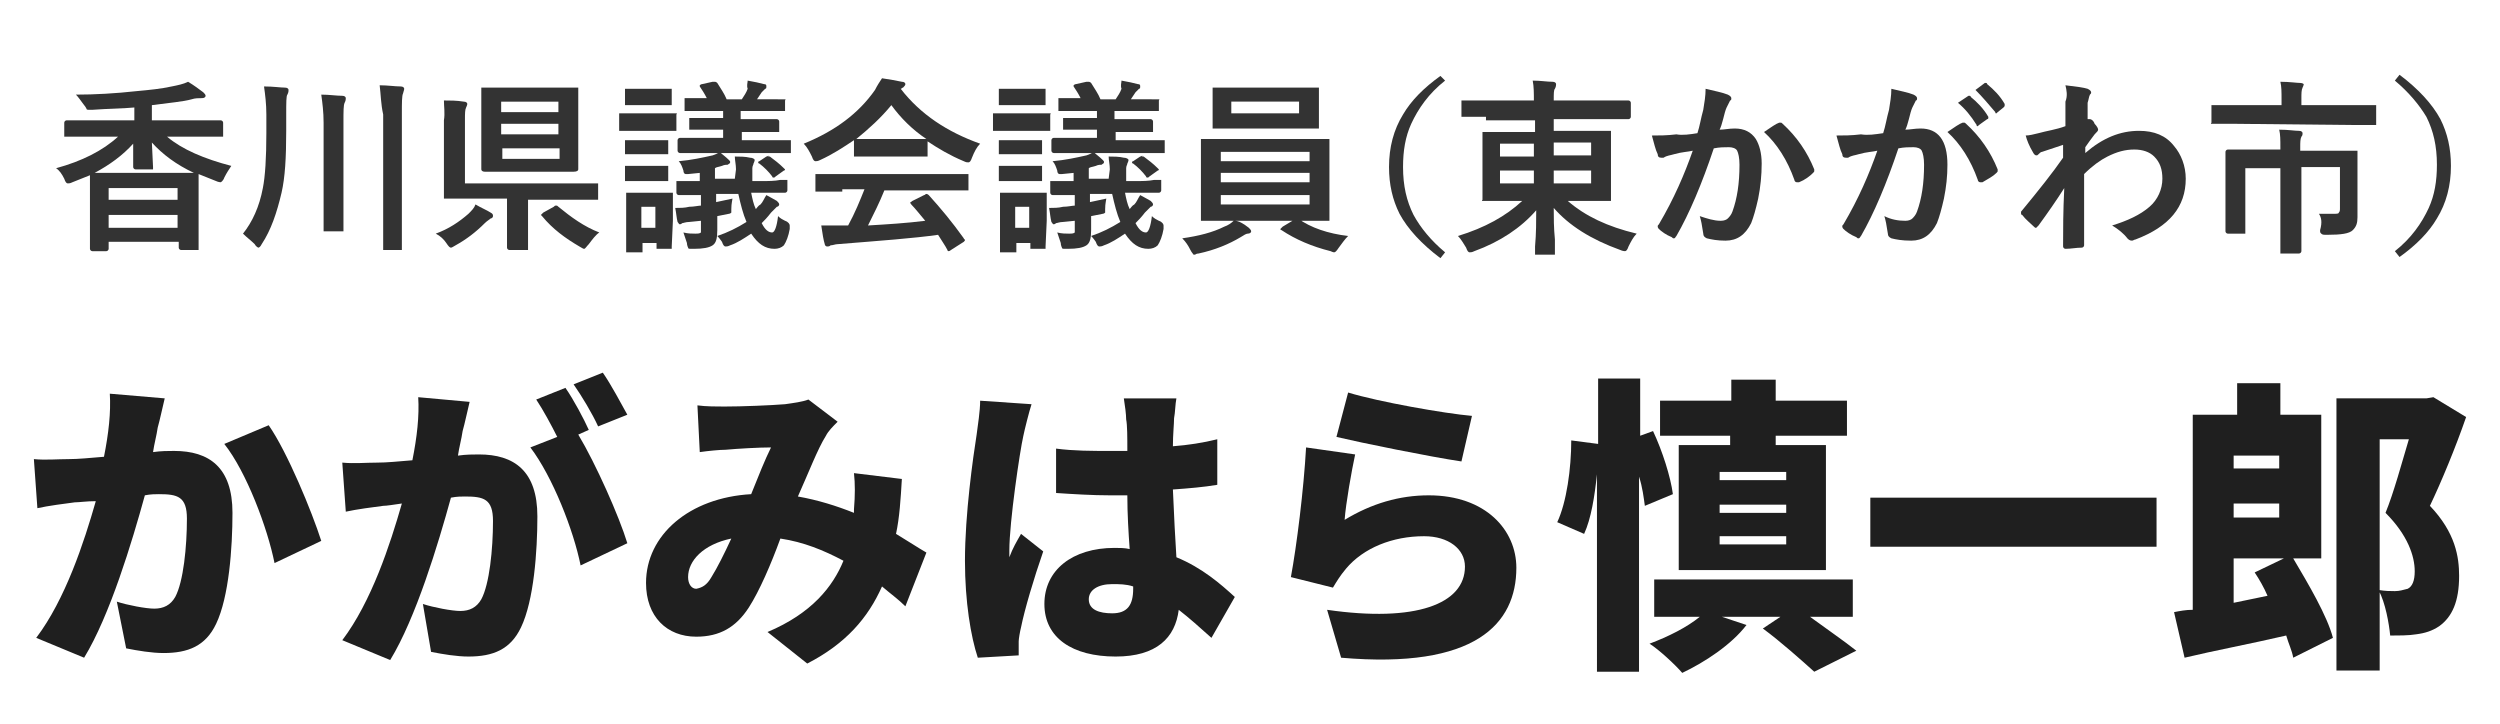 <?xml version="1.0" encoding="utf-8"?>
<!-- Generator: Adobe Illustrator 24.3.0, SVG Export Plug-In . SVG Version: 6.00 Build 0)  -->
<svg version="1.1" id="レイヤー_1" xmlns="http://www.w3.org/2000/svg" xmlns:xlink="http://www.w3.org/1999/xlink" x="0px"
	 y="0px" viewBox="0 0 214 62" style="enable-background:new 0 0 214 62;" xml:space="preserve">
<style type="text/css">
	.st0{enable-background:new    ;}
	.st1{fill:#333333;}
	.st2{fill:#1F1F1F;}
</style>
<g class="st0">
	<path class="st1" d="M7.6,11.7h-2c-0.1,0-0.1,0-0.1,0v-0.1v-1.1c0-0.1,0.1-0.2,0.2-0.2h2h3.8V9.2c-1,0.1-2.3,0.1-3.6,0.2
		c-0.1,0-0.2,0-0.2,0c-0.2,0-0.3,0-0.3-0.1c0,0-0.1-0.2-0.2-0.3C6.9,8.6,6.7,8.3,6.5,8.1c1.6,0,3.4-0.1,5.2-0.3
		c1.1-0.1,2.1-0.2,3-0.4c0.5-0.1,1-0.2,1.4-0.4c0.5,0.3,0.9,0.6,1.3,0.9c0.1,0.1,0.2,0.2,0.2,0.3c0,0.1-0.1,0.2-0.3,0.2
		c-0.3,0-0.6,0-0.9,0.1C15.7,8.7,14.5,8.8,13,9v1.3h3.9h2c0.1,0,0.2,0.1,0.2,0.2v1.1c0,0.1,0,0.1,0,0.1H19h-2h-2.7
		c1.3,1.1,3.2,1.9,5.5,2.5c-0.2,0.3-0.4,0.6-0.6,1c-0.1,0.3-0.3,0.4-0.3,0.4s-0.2,0-0.4-0.1c-0.5-0.2-1-0.4-1.5-0.6l0,0v1.8v1.7v2.9
		c0,0.1,0,0.1,0,0.1s-0.1,0-0.2,0h-1.3c-0.1,0-0.2-0.1-0.2-0.2v-0.5h-6v0.6c0,0.1-0.1,0.2-0.2,0.2H7.9c-0.1,0-0.2-0.1-0.2-0.2v-3V17
		v-2c-0.5,0.2-1,0.4-1.5,0.6c-0.2,0.1-0.3,0.1-0.4,0.1s-0.2-0.1-0.3-0.4c-0.2-0.4-0.4-0.7-0.7-0.9c2.2-0.6,4-1.5,5.3-2.7
		C10.1,11.7,7.6,11.7,7.6,11.7z M8.1,14.8H10h4.6c1,0,1.7,0,2,0c-1.5-0.7-2.7-1.6-3.6-2.6l0.1,2.1c0,0.1,0,0.1,0,0.2H13h-1.4
		c-0.1,0-0.2-0.1-0.2-0.2c0-0.1,0-0.4,0-0.9s0-0.9,0-1.1C10.5,13.3,9.4,14.1,8.1,14.8z M9.3,16.1v1h5.9v-1H9.3z M9.3,19.5h5.9v-1.1
		H9.3V19.5z"/>
	<path class="st1" d="M20.8,20c0.8-1,1.4-2.3,1.7-3.9c0.2-1,0.3-2.6,0.3-4.7V9.8c0-0.9-0.1-1.7-0.2-2.4c0.8,0,1.4,0.1,1.8,0.1
		c0.2,0,0.3,0.1,0.3,0.2s0,0.2-0.1,0.4c-0.1,0.1-0.1,0.7-0.1,1.7v1.4c0,2.3-0.1,4-0.4,5.3c-0.4,1.7-0.9,3.2-1.7,4.4
		c-0.1,0.2-0.2,0.3-0.3,0.3c0,0-0.2-0.1-0.3-0.3C21.5,20.6,21.1,20.3,20.8,20z M27.5,8.1c0.7,0,1.3,0.1,1.8,0.1
		c0.2,0,0.3,0.1,0.3,0.2c0,0.1,0,0.2-0.1,0.4s-0.1,0.7-0.1,1.7v6.4v2.7c0,0.1,0,0.1,0,0.2c0,0-0.1,0-0.2,0h-1.4c-0.1,0-0.1,0-0.1,0
		s0-0.1,0-0.2v-2.7v-6.4C27.7,9.6,27.6,8.8,27.5,8.1z M32.5,7.3c0.7,0,1.3,0.1,1.8,0.1c0.2,0,0.3,0.1,0.3,0.2c0,0,0,0.1-0.1,0.4
		c-0.1,0.2-0.1,0.8-0.1,1.7v8.5v3c0,0.1,0,0.1,0,0.2h-0.1h-1.4c-0.1,0-0.1,0-0.1,0v-0.1v-2.9V9.8C32.6,8.9,32.6,8.1,32.5,7.3z"/>
	<path class="st1" d="M40.7,17.5c0.5,0.3,1,0.5,1.3,0.7c0.2,0.1,0.2,0.2,0.2,0.3c0,0.1-0.1,0.2-0.2,0.2c-0.1,0.1-0.3,0.2-0.5,0.4
		c-0.8,0.8-1.6,1.4-2.5,1.9c-0.2,0.1-0.3,0.2-0.4,0.2c-0.1,0-0.2-0.1-0.4-0.4s-0.5-0.6-0.9-0.8c1.1-0.4,2-1,2.8-1.7
		C40.4,18,40.6,17.8,40.7,17.5z M38,8.6c0.5,0,1.1,0,1.7,0.1c0.2,0,0.3,0.1,0.3,0.2c0,0,0,0.1-0.1,0.3s-0.1,0.5-0.1,1.1v5.4H49h2.1
		c0.1,0,0.1,0,0.1,0v0.1V17c0,0.1,0,0.1,0,0.1h-0.1H49h-3.8v2.5v1.7c0,0.1,0,0.1,0,0.1h-0.1h-1.5c-0.1,0-0.2-0.1-0.2-0.2v-1.7V17
		h-3.2h-2.1C38,17,38,17,38,17v-0.1v-2v-4.6C38.1,9.7,38,9.1,38,8.6z M49.3,7.5c0.1,0,0.2,0,0.2,0v0.1v1.7v3.5v1.7
		c0,0.1-0.1,0.2-0.4,0.2h-1.9h-3.6h-2.1c-0.2,0-0.3-0.1-0.3-0.2v-1.7V9.4V7.7c0-0.1,0-0.1,0-0.2h0.1h2.1h3.7H49.3z M42.9,8.7v0.9
		h4.9V8.7H42.9z M42.9,11.5h4.9v-0.9h-4.9V11.5z M47.9,13.6v-0.9H43v0.9H47.9z M51.3,19.9c-0.3,0.2-0.6,0.6-0.9,1
		c-0.2,0.2-0.3,0.4-0.4,0.4c-0.1,0-0.2-0.1-0.4-0.2c-1.2-0.7-2.3-1.5-3.2-2.6l-0.1-0.1c0,0,0.1-0.1,0.2-0.2l0.9-0.5
		c0.1-0.1,0.1-0.1,0.2-0.1c0.1,0,0.1,0,0.2,0.1C48.9,18.6,50,19.4,51.3,19.9z"/>
	<path class="st1" d="M54.8,9.7H56h1.7c0.1,0,0.1,0,0.2,0s0,0.1,0,0.1V11c0,0.1,0,0.2,0,0.2h-0.1h-1.7h-1.2h-1.7c-0.1,0-0.1,0-0.2,0
		c0,0,0-0.1,0-0.2V9.9c0-0.1,0-0.1,0-0.2h0.1H54.8z M57.5,21.1c0,0.1,0,0.1,0,0.2h-0.1h-1.1c-0.1,0-0.1,0-0.1,0v-0.1v-0.4H55v0.6
		c0,0.1,0,0.1,0,0.2h-0.1h-1.1c-0.1,0-0.1,0-0.2,0v-0.1v-2.4v-1v-1.5c0-0.1,0-0.1,0-0.1h0.1h1.5H56h1.5c0.1,0,0.1,0,0.1,0v0.1v1.2
		v1.1L57.5,21.1z M55.1,7.6h0.8h1.4c0.1,0,0.2,0,0.2,0v0.1v1.1c0,0.1,0,0.1,0,0.2c0,0-0.1,0-0.2,0h-1.4h-0.8h-1.5
		c-0.1,0-0.1,0-0.1,0V8.9V7.7c0-0.1,0-0.1,0-0.1h0.1H55.1z M55.1,12h0.6H57c0.1,0,0.1,0,0.2,0v0.1v1c0,0.1,0,0.1,0,0.1s-0.1,0-0.2,0
		h-1.3h-0.6h-1.4c-0.1,0-0.1,0-0.2,0v-0.1v-1c0-0.1,0-0.1,0-0.1h0.1H55.1z M55.1,14.2h0.6H57c0.1,0,0.1,0,0.2,0v0.1v1
		c0,0.1,0,0.1,0,0.2c0,0-0.1,0-0.2,0h-1.3h-0.6h-1.4c-0.1,0-0.1,0-0.2,0v-0.1v-1c0-0.1,0-0.1,0-0.2h0.1H55.1z M56.1,17.7h-1.2v1.8
		h1.2V17.7z M61.4,20.2c0.9-0.3,1.7-0.7,2.5-1.2c-0.3-0.7-0.5-1.5-0.7-2.4h-1.9v0.7l1.4-0.3c0,0.1-0.1,0.4-0.1,0.9
		c0,0.2,0,0.3,0,0.3s-0.1,0.1-0.2,0.1l-1,0.2c0,0.1,0,0.3,0,0.4c0,0.4,0,0.7,0,0.8c0,0.7-0.1,1.1-0.4,1.3c-0.3,0.2-0.8,0.3-1.6,0.3
		c-0.1,0-0.2,0-0.2,0c-0.2,0-0.3,0-0.3-0.1c0,0-0.1-0.2-0.1-0.4c-0.1-0.3-0.2-0.6-0.3-0.9c0.4,0.1,0.7,0.1,1,0.1
		c0.2,0,0.4,0,0.5-0.1c0,0.1,0,0,0-0.2v-0.8L59,19c-0.3,0-0.5,0.1-0.6,0.1c-0.1,0.1-0.2,0.1-0.2,0.1c-0.1,0-0.1-0.1-0.2-0.2
		c-0.1-0.4-0.1-0.7-0.2-1.2c0.4,0,0.8,0,1.2-0.1c0.4,0,0.8-0.1,1-0.1v-0.9c-0.5,0-1,0-1.4,0c-0.3,0-0.5,0-0.5,0
		c-0.1,0-0.2-0.1-0.2-0.2v-0.9c0-0.1,0-0.1,0-0.1H58h0.9c0.3,0,0.6,0,1,0v-0.7l-1,0.1c-0.1,0-0.2,0-0.2,0c-0.1,0-0.2-0.1-0.2-0.3
		c-0.1-0.3-0.2-0.6-0.4-0.8c1.1-0.1,2-0.3,2.9-0.5c0.3-0.1,0.5-0.2,0.6-0.3c0.2,0.2,0.5,0.4,0.8,0.7c0.1,0.1,0.1,0.1,0.1,0.2
		c0,0.1-0.1,0.1-0.2,0.2c-0.1,0-0.3,0-0.5,0.1c-0.3,0.1-0.5,0.1-0.6,0.2v0.9h1.7l0.1-0.8c0-0.4-0.1-0.8-0.1-1.1c0.4,0,0.9,0,1.3,0.1
		c0.2,0,0.4,0.1,0.4,0.2c0,0,0,0.1-0.1,0.3c0,0.1-0.1,0.2-0.1,0.4v0.3c0,0.2,0,0.5,0,0.8h0.8c0.6,0,1.1,0,1.6-0.1c0.3,0,0.5,0,0.5,0
		c0.1,0,0.1,0,0.1,0v0.1v0.8c0,0.1-0.1,0.2-0.2,0.2c-0.5,0-1.2,0-2.2,0h-0.7c0.1,0.5,0.2,1,0.4,1.4c0.1-0.1,0.2-0.3,0.4-0.4
		c0.2-0.2,0.3-0.5,0.5-0.8c0.4,0.2,0.7,0.4,0.9,0.5c0.1,0.1,0.2,0.2,0.2,0.3s-0.1,0.2-0.2,0.2c0,0-0.2,0.2-0.5,0.5
		c-0.3,0.4-0.6,0.7-0.8,0.9c0.3,0.6,0.6,0.8,0.9,0.8c0.2,0,0.4-0.5,0.5-1.4c0.2,0.2,0.4,0.3,0.6,0.4c0.3,0.1,0.4,0.3,0.4,0.4
		s0,0.2,0,0.3c-0.1,0.6-0.3,1.1-0.5,1.4c-0.2,0.2-0.5,0.3-0.8,0.3c-0.8,0-1.4-0.4-2-1.3c-0.6,0.4-1.2,0.8-1.8,1
		c-0.2,0.1-0.3,0.1-0.4,0.1c-0.1,0-0.2-0.1-0.3-0.4C61.8,20.7,61.6,20.4,61.4,20.2z M60.4,13.1h-2.2c-0.1,0-0.2-0.1-0.2-0.2V12
		c0-0.1,0.1-0.2,0.2-0.2h2.2h1.5v-0.7h-0.7h-2c-0.1,0-0.2,0-0.2,0V11v-0.8c0-0.1,0-0.1,0-0.1s0.1,0,0.2,0h2h0.7V9.5h-1.1h-2.1
		c-0.1,0-0.1,0-0.1,0V9.4V8.5c0-0.1,0-0.1,0-0.1h0.1h1.8c-0.2-0.4-0.4-0.7-0.6-1V7.3c0,0,0.1-0.1,0.2-0.1L61,7c0.1,0,0.1,0,0.2,0
		c0,0,0.1,0,0.2,0.1C61.7,7.6,62,8,62.2,8.5h1.3c0.2-0.3,0.4-0.6,0.5-0.9c-0.1-0.3,0-0.5,0-0.7c0.6,0.1,1,0.2,1.4,0.3
		c0.2,0,0.2,0.1,0.2,0.2s0,0.2-0.1,0.2c-0.1,0.1-0.2,0.2-0.3,0.3l-0.4,0.6h0.1H67c0.1,0,0.1,0,0.2,0s0,0.1,0,0.1v0.8
		c0,0.1,0,0.1,0,0.1h-0.1H65h-1.6v0.7h1.1h2c0.1,0,0.2,0.1,0.2,0.2v0.8c0,0.1,0,0.1,0,0.1h-0.1h-2h-1.1V12h1.9h2.2
		c0.1,0,0.1,0,0.1,0v0.1V13c0,0.1,0,0.1,0,0.1h-0.1h-2.2H60.4z M65.9,13.4c0.4,0.3,0.8,0.6,1.2,1c0.1,0.1,0.1,0.1,0.1,0.1
		s0,0.1-0.1,0.1l-0.7,0.5c-0.1,0.1-0.1,0.1-0.2,0.1c0,0-0.1,0-0.1-0.1c-0.3-0.4-0.7-0.8-1.1-1.1c-0.1,0-0.1-0.1-0.1-0.1
		s0-0.1,0.1-0.1l0.6-0.4c0.1,0,0.2-0.1,0.2-0.1C65.7,13.4,65.8,13.4,65.9,13.4z"/>
	<path class="st1" d="M83.9,12.3c-0.3,0.3-0.5,0.7-0.7,1.2c-0.1,0.3-0.2,0.4-0.3,0.4c-0.1,0-0.2,0-0.4-0.1c-1.2-0.5-2.2-1.1-3.1-1.7
		v1.2c0,0.1,0,0.1,0,0.1h-0.1h-1.8H75h-1.8c-0.1,0-0.1,0-0.1,0v-0.1V12c-0.9,0.6-1.8,1.2-2.9,1.7c-0.2,0.1-0.3,0.1-0.4,0.1
		s-0.2-0.1-0.3-0.4c-0.2-0.4-0.4-0.8-0.7-1.1c2.7-1.1,4.7-2.6,6.1-4.6c0.2-0.4,0.4-0.7,0.6-1c0.7,0.1,1.2,0.2,1.7,0.3
		c0.2,0,0.3,0.1,0.3,0.2s-0.1,0.2-0.2,0.3c-0.1,0-0.1,0.1-0.2,0.1C78.8,9.8,81.1,11.3,83.9,12.3z M72.1,16.4H70c-0.1,0-0.1,0-0.2,0
		v-0.1V15c0-0.1,0-0.1,0-0.1s0.1,0,0.2,0h2.1h8.5h2.1c0.1,0,0.1,0,0.2,0V15v1.2c0,0.1,0,0.1,0,0.1s-0.1,0-0.2,0h-2.1h-4.9
		c-0.4,1-0.9,2-1.4,3c1.7-0.1,3.3-0.2,4.9-0.4c-0.5-0.6-0.9-1.1-1.2-1.4c0-0.1-0.1-0.1-0.1-0.1c0-0.1,0.1-0.1,0.2-0.2l1-0.5
		c0.1,0,0.1-0.1,0.2-0.1c0,0,0.1,0,0.2,0.1c1,1.1,2,2.3,3,3.7c0,0.1,0.1,0.1,0.1,0.1c0,0.1,0,0.1-0.1,0.2l-1.1,0.7
		c-0.1,0.1-0.2,0.1-0.2,0.1s-0.1,0-0.1-0.1c-0.2-0.4-0.5-0.8-0.8-1.3c-2.1,0.3-4.9,0.5-8.6,0.8c-0.2,0-0.4,0.1-0.6,0.1
		c-0.1,0.1-0.2,0.1-0.3,0.1c-0.1,0-0.2-0.1-0.2-0.2c-0.1-0.3-0.2-0.9-0.3-1.6c0.2,0,0.5,0,0.8,0s0.6,0,1,0h0.5
		c0.6-1.1,1-2.1,1.4-3.1h-1.9V16.4z M73.3,11.9c0.2,0,0.8,0,1.8,0h2.5c0.9,0,1.5,0,1.7,0c-1.2-0.8-2.2-1.8-3-2.9
		C75.4,10.1,74.4,11,73.3,11.9z"/>
	<path class="st1" d="M86.8,9.7H88h1.7c0.1,0,0.1,0,0.2,0s0,0.1,0,0.1V11c0,0.1,0,0.2,0,0.2h-0.1h-1.7h-1.2h-1.7c-0.1,0-0.1,0-0.2,0
		c0,0,0-0.1,0-0.2V9.9c0-0.1,0-0.1,0-0.2h0.1H86.8z M89.5,21.1c0,0.1,0,0.1,0,0.2h-0.1h-1.1c-0.1,0-0.1,0-0.1,0v-0.1v-0.4H87v0.6
		c0,0.1,0,0.1,0,0.2h-0.1h-1.1c-0.1,0-0.1,0-0.2,0v-0.1v-2.4v-1v-1.5c0-0.1,0-0.1,0-0.1h0.1h1.5H88h1.5c0.1,0,0.1,0,0.1,0v0.1v1.2
		v1.1L89.5,21.1z M87.1,7.6h0.8h1.4c0.1,0,0.2,0,0.2,0v0.1v1.1c0,0.1,0,0.1,0,0.2c0,0-0.1,0-0.2,0h-1.4h-0.8h-1.5
		c-0.1,0-0.1,0-0.1,0V8.9V7.7c0-0.1,0-0.1,0-0.1h0.1H87.1z M87.1,12h0.6H89c0.1,0,0.1,0,0.2,0v0.1v1c0,0.1,0,0.1,0,0.1s-0.1,0-0.2,0
		h-1.3h-0.6h-1.4c-0.1,0-0.1,0-0.2,0v-0.1v-1c0-0.1,0-0.1,0-0.1h0.1H87.1z M87.1,14.2h0.6H89c0.1,0,0.1,0,0.2,0v0.1v1
		c0,0.1,0,0.1,0,0.2c0,0-0.1,0-0.2,0h-1.3h-0.6h-1.4c-0.1,0-0.1,0-0.2,0v-0.1v-1c0-0.1,0-0.1,0-0.2h0.1H87.1z M88.1,17.7h-1.2v1.8
		h1.2V17.7z M93.4,20.2c0.9-0.3,1.7-0.7,2.5-1.2c-0.3-0.7-0.5-1.5-0.7-2.4h-1.9v0.7l1.4-0.3c0,0.1-0.1,0.4-0.1,0.9
		c0,0.2,0,0.3,0,0.3s-0.1,0.1-0.2,0.1l-1,0.2c0,0.1,0,0.3,0,0.4c0,0.4,0,0.7,0,0.8c0,0.7-0.1,1.1-0.4,1.3c-0.3,0.2-0.8,0.3-1.6,0.3
		c-0.1,0-0.2,0-0.2,0c-0.2,0-0.3,0-0.3-0.1c0,0-0.1-0.2-0.1-0.4c-0.1-0.3-0.2-0.6-0.3-0.9c0.4,0.1,0.7,0.1,1,0.1
		c0.2,0,0.4,0,0.5-0.1c0,0.1,0,0,0-0.2v-0.8L91,19c-0.3,0-0.5,0.1-0.6,0.1c-0.1,0.1-0.2,0.1-0.2,0.1c-0.1,0-0.1-0.1-0.2-0.2
		c-0.1-0.4-0.1-0.7-0.2-1.2c0.4,0,0.8,0,1.2-0.1c0.4,0,0.8-0.1,1-0.1v-0.9c-0.5,0-1,0-1.4,0c-0.3,0-0.5,0-0.5,0
		c-0.1,0-0.2-0.1-0.2-0.2v-0.9c0-0.1,0-0.1,0-0.1H90h0.9c0.3,0,0.6,0,1,0v-0.7l-1,0.1c-0.1,0-0.2,0-0.2,0c-0.1,0-0.2-0.1-0.2-0.3
		c-0.1-0.3-0.2-0.6-0.4-0.8c1.1-0.1,2-0.3,2.9-0.5c0.3-0.1,0.5-0.2,0.6-0.3c0.2,0.2,0.5,0.4,0.8,0.7c0.1,0.1,0.1,0.1,0.1,0.2
		c0,0.1-0.1,0.1-0.2,0.2c-0.1,0-0.3,0-0.5,0.1c-0.3,0.1-0.5,0.1-0.6,0.2v0.9h1.7l0.1-0.8c0-0.4-0.1-0.8-0.1-1.1c0.4,0,0.9,0,1.3,0.1
		c0.2,0,0.4,0.1,0.4,0.2c0,0,0,0.1-0.1,0.3c0,0.1-0.1,0.2-0.1,0.4v0.3c0,0.2,0,0.5,0,0.8h0.8c0.6,0,1.1,0,1.6-0.1c0.3,0,0.5,0,0.5,0
		c0.1,0,0.1,0,0.1,0v0.1v0.8c0,0.1-0.1,0.2-0.2,0.2c-0.5,0-1.2,0-2.2,0h-0.7c0.1,0.5,0.2,1,0.4,1.4c0.1-0.1,0.2-0.3,0.4-0.4
		c0.2-0.2,0.3-0.5,0.5-0.8c0.4,0.2,0.7,0.4,0.9,0.5c0.1,0.1,0.2,0.2,0.2,0.3s-0.1,0.2-0.2,0.2c0,0-0.2,0.2-0.5,0.5
		c-0.3,0.4-0.6,0.7-0.8,0.9c0.3,0.6,0.6,0.8,0.9,0.8c0.2,0,0.4-0.5,0.5-1.4c0.2,0.2,0.4,0.3,0.6,0.4c0.3,0.1,0.4,0.3,0.4,0.4
		s0,0.2,0,0.3c-0.1,0.6-0.3,1.1-0.5,1.4c-0.2,0.2-0.5,0.3-0.8,0.3c-0.8,0-1.4-0.4-2-1.3c-0.6,0.4-1.2,0.8-1.8,1
		c-0.2,0.1-0.3,0.1-0.4,0.1s-0.2-0.1-0.3-0.4C93.8,20.7,93.6,20.4,93.4,20.2z M92.4,13.1h-2.2c-0.1,0-0.2-0.1-0.2-0.2V12
		c0-0.1,0.1-0.2,0.2-0.2h2.2h1.5v-0.7h-0.7h-2c-0.1,0-0.2,0-0.2,0V11v-0.8c0-0.1,0-0.1,0-0.1s0.1,0,0.2,0h2h0.7V9.5h-1.1h-2.1
		c-0.1,0-0.1,0-0.1,0V9.4V8.5c0-0.1,0-0.1,0-0.1h0.1h1.8c-0.2-0.4-0.4-0.7-0.6-1V7.3c0,0,0.1-0.1,0.2-0.1L93,7c0.1,0,0.1,0,0.2,0
		c0,0,0.1,0,0.2,0.1C93.7,7.6,94,8,94.2,8.5h1.3c0.2-0.3,0.4-0.6,0.5-0.9c-0.1-0.3,0-0.5,0-0.7c0.6,0.1,1,0.2,1.4,0.3
		c0.2,0,0.2,0.1,0.2,0.2s0,0.2-0.1,0.2c-0.1,0.1-0.2,0.2-0.3,0.3l-0.4,0.6h0.1H99c0.1,0,0.1,0,0.2,0s0,0.1,0,0.1v0.8
		c0,0.1,0,0.1,0,0.1h-0.1H97h-1.6v0.7h1.1h2c0.1,0,0.2,0.1,0.2,0.2v0.8c0,0.1,0,0.1,0,0.1h-0.1h-2h-1.1V12h1.9h2.2
		c0.1,0,0.1,0,0.1,0v0.1V13c0,0.1,0,0.1,0,0.1h-0.1h-2.2H92.4z M97.9,13.4c0.4,0.3,0.8,0.6,1.2,1c0.1,0.1,0.1,0.1,0.1,0.1
		s0,0.1-0.1,0.1l-0.7,0.5c-0.1,0.1-0.1,0.1-0.2,0.1c0,0-0.1,0-0.1-0.1c-0.3-0.4-0.7-0.8-1.1-1.1c-0.1,0-0.1-0.1-0.1-0.1
		s0-0.1,0.1-0.1l0.6-0.4c0.1,0,0.2-0.1,0.2-0.1C97.7,13.4,97.8,13.4,97.9,13.4z"/>
	<path class="st1" d="M106.9,19.5c0.1,0.1,0.2,0.2,0.2,0.3c0,0.1-0.1,0.2-0.3,0.2c-0.1,0-0.3,0.1-0.6,0.3c-1,0.6-2.2,1.1-3.6,1.4
		c-0.2,0-0.3,0.1-0.3,0.1c-0.1,0-0.2,0-0.2-0.1c0,0-0.1-0.1-0.2-0.3c-0.2-0.4-0.4-0.7-0.7-1c1.4-0.2,2.6-0.5,3.6-1
		c0.3-0.1,0.6-0.3,0.8-0.5h-0.4H103c-0.1,0-0.1,0-0.2,0v-0.1v-1.7v-3.3v-1.7c0-0.1,0-0.1,0-0.2c0,0,0.1,0,0.2,0h2.2h6.2h2.2
		c0.1,0,0.1,0,0.2,0V12v1.7V17v1.7c0,0.1,0,0.1,0,0.2c0,0-0.1,0-0.2,0h-2.2h-5.7C106,18.9,106.4,19.1,106.9,19.5z M110.6,7.5h2.1
		c0.1,0,0.1,0,0.2,0v0.1v1.1v1v1.1c0,0.1,0,0.1,0,0.2h-0.1h-2.1H106h-2.1c-0.1,0-0.1,0-0.1,0v-0.1V9.8v-1V7.7c0-0.1,0-0.1,0-0.2h0.1
		h2.1C106,7.5,110.6,7.5,110.6,7.5z M104.5,13v0.8h7.6V13H104.5z M104.5,15.6h7.6v-0.8h-7.6V15.6z M112.1,17.5v-0.8h-7.6v0.8H112.1z
		 M111.2,9.7v-1h-5.8v1H111.2z M115.4,20.2c-0.3,0.3-0.5,0.6-0.8,1c-0.2,0.3-0.3,0.4-0.4,0.4c0,0-0.1,0-0.3-0.1
		c-1.6-0.4-3-1-4.2-1.8c-0.1,0-0.1-0.1-0.1-0.1s0.1-0.1,0.2-0.2l1-0.6c0.1-0.1,0.1-0.1,0.2-0.1h0.1C112.2,19.5,113.7,20,115.4,20.2z
		"/>
	<path class="st1" d="M123.7,6.9c-1.4,1.1-2.3,2.4-2.9,3.7c-0.5,1.1-0.7,2.3-0.7,3.7c0,1.6,0.3,2.9,0.9,4.1c0.6,1.1,1.5,2.2,2.7,3.2
		l-0.4,0.5c-1.6-1.2-2.8-2.5-3.5-3.8c-0.6-1.2-0.9-2.5-0.9-4c0-1.7,0.4-3.2,1.2-4.5c0.7-1.2,1.8-2.3,3.2-3.3L123.7,6.9z"/>
	<path class="st1" d="M127.2,10h-2c-0.1,0-0.1,0-0.1,0V9.9V8.7c0-0.1,0-0.1,0-0.1h0.1h2h4.1c0-0.6,0-1.2-0.1-1.7
		c0.7,0,1.2,0.1,1.7,0.1c0.2,0,0.3,0.1,0.3,0.2s0,0.2-0.1,0.4C133,7.7,133,8,133,8.6h4.4h2c0.1,0,0.2,0.1,0.2,0.2V10
		c0,0.1-0.1,0.2-0.2,0.2h-2H133v1h2.5h2.2c0.1,0,0.2,0,0.2,0s0,0.1,0,0.2v1.5v2.6V17c0,0.1,0,0.1,0,0.2c0,0-0.1,0-0.2,0h-2.2h-1.3
		c1.5,1.3,3.4,2.2,5.9,2.8c-0.3,0.3-0.5,0.7-0.7,1.1c-0.1,0.3-0.2,0.4-0.3,0.4c0,0-0.2,0-0.4-0.1c-2.5-0.9-4.4-2.1-5.7-3.6
		c0,0.8,0,1.7,0.1,2.7c0,0.1,0,0.3,0,0.5c0,0.4,0,0.6,0,0.6c0,0.1,0,0.1,0,0.2H133h-1.4c-0.1,0-0.1,0-0.2,0v-0.1c0,0,0-0.3,0-0.6
		c0.1-1.1,0.1-2.2,0.1-3.1c-1.3,1.5-3.1,2.7-5.3,3.5c-0.2,0.1-0.3,0.1-0.4,0.1s-0.2-0.1-0.3-0.4c-0.2-0.3-0.4-0.7-0.7-1
		c2.3-0.7,4.1-1.7,5.5-3h-1h-2.2c-0.1,0-0.1,0-0.2,0s0-0.1,0-0.1v-1.5V13v-1.5c0-0.1,0-0.2,0-0.2h0.1h2.2h2.2v-1h-4.2V10z
		 M128.4,13.4h2.9v-1.1h-2.9V13.4z M128.4,15.7h2.9v-1.1h-2.9V15.7z M136.2,12.2H133v1.1h3.2V12.2z M136.2,15.7v-1.1H133v1.1H136.2z
		"/>
	<path class="st1" d="M145.3,11.4c0.2-0.6,0.3-1.3,0.5-2c0.1-0.6,0.2-1.2,0.2-1.8c0.8,0.2,1.4,0.3,1.9,0.5c0.2,0.1,0.3,0.2,0.3,0.3
		s0,0.2-0.1,0.2c-0.1,0.2-0.2,0.4-0.3,0.6c-0.1,0.2-0.2,0.6-0.3,1s-0.2,0.7-0.3,0.9c0.4,0,0.8-0.1,1.3-0.1c0.8,0,1.4,0.3,1.8,0.9
		c0.3,0.5,0.5,1.2,0.5,2.1c0,1-0.1,2-0.3,3c-0.2,0.9-0.4,1.6-0.6,2.1c-0.5,1-1.2,1.5-2.2,1.5c-0.7,0-1.2-0.1-1.6-0.2
		c-0.2-0.1-0.3-0.2-0.3-0.4c-0.1-0.7-0.2-1.2-0.3-1.5c0.6,0.2,1.2,0.4,1.8,0.4c0.3,0,0.5-0.1,0.6-0.2s0.3-0.3,0.4-0.6
		c0.4-1.1,0.6-2.4,0.6-4c0-0.6-0.1-1-0.2-1.2c-0.1-0.2-0.4-0.3-0.7-0.3c-0.4,0-0.8,0-1.3,0.1c-1,3-2.1,5.6-3.2,7.5
		c-0.1,0.1-0.1,0.2-0.2,0.2c-0.1,0-0.1,0-0.2-0.1c-0.5-0.2-0.9-0.5-1.1-0.7c-0.1-0.1-0.1-0.2-0.1-0.2c0-0.1,0-0.1,0.1-0.2
		c1.3-2.2,2.2-4.3,2.9-6.3c-0.4,0.1-0.9,0.1-1.6,0.3c-0.3,0.1-0.6,0.1-0.9,0.3c-0.1,0-0.1,0-0.2,0c-0.2,0-0.3-0.1-0.3-0.3
		c-0.2-0.4-0.3-0.9-0.5-1.6c0.6,0,1.3,0,2.1-0.1C144,11.6,144.7,11.5,145.3,11.4z M151,11.3c0.6-0.4,1-0.7,1.3-0.8h0.1
		c0.1,0,0.1,0,0.2,0.1c1.2,1.1,2.1,2.4,2.7,3.9c0,0.1,0,0.1,0,0.1c0,0.1,0,0.1-0.1,0.2c-0.3,0.3-0.7,0.6-1.2,0.8c-0.1,0-0.1,0-0.2,0
		c-0.1,0-0.2-0.1-0.2-0.2C153,13.7,152.1,12.3,151,11.3z"/>
	<path class="st1" d="M161.2,11.4c0.2-0.6,0.3-1.3,0.5-2c0.1-0.6,0.2-1.2,0.2-1.8c0.8,0.2,1.4,0.3,1.9,0.5c0.2,0.1,0.3,0.2,0.3,0.3
		s0,0.2-0.1,0.2c-0.1,0.2-0.2,0.4-0.3,0.6c-0.1,0.2-0.2,0.6-0.3,1s-0.2,0.7-0.3,0.9c0.4,0,0.8-0.1,1.3-0.1c1.5,0,2.3,1,2.3,3.1
		c0,1-0.1,1.9-0.3,2.9c-0.2,0.9-0.4,1.6-0.6,2.1c-0.5,1-1.2,1.5-2.2,1.5c-0.8,0-1.3-0.1-1.7-0.2c-0.2-0.1-0.3-0.2-0.3-0.4
		c-0.1-0.7-0.2-1.2-0.3-1.5c0.6,0.3,1.2,0.4,1.8,0.4c0.3,0,0.5-0.1,0.6-0.2s0.3-0.3,0.4-0.6c0.4-1.1,0.6-2.4,0.6-4
		c0-0.6-0.1-1-0.2-1.2c-0.1-0.2-0.4-0.3-0.7-0.3c-0.4,0-0.8,0-1.3,0.1c-1,3-2.1,5.6-3.2,7.5c-0.1,0.1-0.1,0.2-0.2,0.2
		c-0.1,0-0.1,0-0.2-0.1c-0.5-0.2-0.9-0.5-1.1-0.7c-0.1-0.1-0.1-0.2-0.1-0.2c0-0.1,0-0.1,0.1-0.2c1.3-2.2,2.2-4.3,2.9-6.3
		c-0.4,0.1-0.9,0.1-1.6,0.3c-0.3,0.1-0.6,0.1-0.9,0.3c-0.1,0-0.1,0-0.2,0c-0.2,0-0.3-0.1-0.3-0.3c-0.2-0.4-0.3-0.9-0.5-1.6
		c0.6,0,1.3,0,2.1-0.1C159.9,11.6,160.5,11.5,161.2,11.4z M166.7,11.3c0.6-0.4,1-0.7,1.3-0.8h0.1c0.1,0,0.1,0,0.2,0.1
		c1.2,1.1,2.1,2.4,2.7,3.9c0,0.1,0,0.1,0,0.1c0,0.1,0,0.1-0.1,0.2c-0.3,0.3-0.7,0.5-1.2,0.8c-0.1,0-0.1,0-0.2,0
		c-0.1,0-0.2-0.1-0.2-0.2C168.7,13.7,167.8,12.3,166.7,11.3z M167.6,8.8l0.9-0.6h0.1c0,0,0.1,0,0.1,0.1c0.5,0.4,1.1,1,1.5,1.7v0.1
		c0,0,0,0.1-0.1,0.1l-0.7,0.5l-0.1,0.1c-0.1,0-0.1,0-0.1-0.1C168.7,9.9,168.2,9.3,167.6,8.8z M169.1,7.7l0.8-0.6h0.1
		c0,0,0.1,0,0.1,0.1c0.6,0.5,1.1,1,1.5,1.7V9c0,0.1,0,0.1-0.1,0.2L171,9.6l-0.1,0.1c-0.1,0-0.1,0-0.1-0.1
		C170.2,8.9,169.7,8.3,169.1,7.7z"/>
	<path class="st1" d="M176.8,7.3c0.9,0.1,1.6,0.2,1.9,0.3c0.2,0.1,0.3,0.2,0.3,0.3s0,0.1-0.1,0.2c-0.1,0.2-0.1,0.4-0.2,0.7
		c0,0.1,0,0.3,0,0.6s0,0.5,0,0.8h0.1h0.1c0.1,0,0.3,0.1,0.4,0.4c0.2,0.2,0.3,0.4,0.3,0.5s-0.1,0.2-0.3,0.4c-0.3,0.4-0.6,0.8-0.8,1.1
		v0.5c1.5-1.3,3-1.9,4.6-1.9c1.3,0,2.3,0.4,3,1.3c0.6,0.7,1,1.7,1,2.8c0,2.4-1.4,4.1-4.3,5.2c-0.1,0-0.2,0.1-0.3,0.1
		c-0.2,0-0.3-0.1-0.4-0.2c-0.3-0.4-0.8-0.8-1.3-1.1c1.3-0.4,2.4-0.9,3.2-1.6c0.7-0.6,1.1-1.5,1.1-2.4c0-0.8-0.2-1.4-0.7-1.9
		c-0.4-0.4-1-0.6-1.7-0.6c-0.8,0-1.5,0.2-2.3,0.6c-0.6,0.3-1.3,0.8-2,1.5c0,0.8,0,1.9,0,3.2c0,1.5,0,2.4,0,2.9
		c0,0.1-0.1,0.2-0.2,0.2c-0.5,0-0.9,0.1-1.4,0.1c-0.1,0-0.2-0.1-0.2-0.2c0,0,0,0,0-0.1c0-1.2,0-2.9,0.1-4.9
		c-0.7,1.1-1.4,2.1-2.2,3.2c-0.1,0.1-0.2,0.2-0.2,0.2c-0.1,0-0.1,0-0.2-0.1c-0.3-0.3-0.7-0.6-1-1c-0.1,0-0.1-0.1-0.1-0.2
		s0-0.1,0.1-0.2c1.4-1.7,2.6-3.2,3.5-4.5c0-0.6,0-0.9,0-1.1c-0.9,0.3-1.5,0.5-1.8,0.6c-0.1,0-0.2,0.1-0.3,0.2
		c-0.1,0.1-0.1,0.1-0.2,0.1c-0.1,0-0.2-0.1-0.3-0.3c-0.3-0.5-0.5-1-0.6-1.4c0.3,0,0.7-0.1,1.1-0.2c0.7-0.2,1.5-0.3,2.3-0.6
		c0-0.5,0-1.2,0-2.1C177,8.2,176.9,7.7,176.8,7.3z"/>
	<path class="st1" d="M191.5,10.6h-2c-0.1,0-0.1,0-0.2,0s0-0.1,0-0.1V9.2c0-0.1,0-0.2,0-0.2h0.1h2h3.9V8.5c0-0.6,0-1.1-0.1-1.5
		c0.8,0,1.4,0.1,1.7,0.1c0.2,0,0.3,0.1,0.3,0.1s0,0.1-0.1,0.3C197,7.7,197,8,197,8.4V9h4.2h2c0.1,0,0.1,0,0.2,0c0,0,0,0.1,0,0.2v1.3
		c0,0.1,0,0.1,0,0.2h-0.1h-2L191.5,10.6L191.5,10.6z M198.5,18.3c0.5,0,0.9,0,1.3,0c0.2,0,0.4,0,0.4-0.1c0.1-0.1,0.1-0.2,0.1-0.4
		v-3.5H197v4.8v2.4c0,0.1-0.1,0.2-0.2,0.2h-1.4c-0.1,0-0.1,0-0.2,0v-0.1v-2.4v-4.8h-3V18v1.8c0,0.1,0,0.1,0,0.2h-0.1h-1.4
		c-0.1,0-0.2-0.1-0.2-0.2V18v-3.3V13c0-0.1,0.1-0.2,0.2-0.2h2.2h2.3v-0.2c0-0.6,0-1.1-0.1-1.5c0.8,0,1.3,0.1,1.7,0.1
		c0.2,0,0.3,0.1,0.3,0.2c0,0.1,0,0.2-0.1,0.3c-0.1,0.2-0.1,0.5-0.1,0.9v0.3h2.6h2.2c0.1,0,0.1,0,0.1,0V13v1.9V17v1.6
		c0,0.5-0.1,0.8-0.4,1.1c-0.3,0.3-1,0.4-2.2,0.4c-0.3,0-0.4,0-0.5-0.1s-0.1-0.1-0.1-0.3C198.8,19,198.7,18.6,198.5,18.3z"/>
	<path class="st1" d="M205,6.9l0.4-0.5c1.6,1.2,2.8,2.5,3.5,3.8c0.6,1.2,0.9,2.5,0.9,4c0,1.7-0.4,3.2-1.2,4.5
		c-0.7,1.2-1.8,2.3-3.2,3.3l-0.4-0.5c1.4-1.1,2.3-2.4,2.9-3.7c0.5-1.1,0.7-2.3,0.7-3.7c0-1.6-0.3-2.9-0.9-4.1
		C207.1,9,206.2,7.9,205,6.9z"/>
</g>
<g>
	<path class="st2" d="M14.1,34.1c-0.2,0.8-0.4,1.8-0.6,2.5c-0.1,0.7-0.3,1.4-0.4,2.1c0.7-0.1,1.3-0.1,1.8-0.1c3,0,5,1.4,5,5.3
		c0,3-0.3,7.2-1.4,9.5c-0.9,1.9-2.4,2.5-4.5,2.5c-1,0-2.2-0.2-3.2-0.4L10,51.5c0.9,0.3,2.5,0.6,3.2,0.6c0.8,0,1.4-0.3,1.8-1
		c0.7-1.3,1-4.3,1-6.7c0-1.9-0.8-2.1-2.4-2.1c-0.3,0-0.7,0-1.2,0.1c-1.1,4-3,10.3-5.2,13.9l-4.1-1.7c2.5-3.3,4.1-8.2,5.1-11.7
		C7.4,42.9,6.8,43,6.4,43c-0.8,0.1-2.3,0.3-3.2,0.5l-0.3-4.2c1,0.1,2,0,3,0c0.8,0,1.8-0.1,3-0.2c0.4-2,0.6-3.8,0.5-5.4L14.1,34.1z
		 M23,36.4c1.6,2.3,3.7,7.4,4.5,9.9l-4,1.9c-0.6-3-2.4-7.8-4.3-10.2L23,36.4z"/>
	<path class="st2" d="M40.2,34.4c-0.2,0.8-0.4,1.8-0.6,2.5c-0.1,0.7-0.3,1.4-0.4,2.1c0.7-0.1,1.3-0.1,1.8-0.1c3,0,5,1.4,5,5.3
		c0,3-0.3,7.2-1.4,9.5c-0.9,1.9-2.4,2.5-4.5,2.5c-1,0-2.2-0.2-3.2-0.4l-0.7-4.1c0.9,0.3,2.5,0.6,3.2,0.6c0.8,0,1.4-0.3,1.8-1
		c0.7-1.3,1-4.3,1-6.7c0-1.9-0.8-2.1-2.4-2.1c-0.3,0-0.7,0-1.2,0.1c-1.1,4-3,10.3-5.2,13.9l-4.1-1.7c2.5-3.3,4.1-8.2,5.1-11.7
		c-0.7,0.1-1.3,0.2-1.6,0.2c-0.8,0.1-2.3,0.3-3.2,0.5l-0.3-4.2c1,0.1,2,0,3,0c0.8,0,1.8-0.1,3-0.2c0.4-2,0.6-3.8,0.5-5.4L40.2,34.4z
		 M49.5,37.2c1.5,2.5,3.5,7,4.2,9.3l-4,1.9c-0.6-3-2.4-7.6-4.3-10.1l2.3-0.9c-0.5-1-1.2-2.3-1.8-3.2l2.5-1c0.7,1,1.6,2.7,2,3.6
		L49.5,37.2z M51.2,36.5c-0.5-1.1-1.4-2.6-2.1-3.6l2.5-1c0.7,1,1.6,2.7,2.1,3.6L51.2,36.5z"/>
	<path class="st2" d="M77.5,51.9c-0.6-0.6-1.3-1.1-2-1.7c-1.2,2.7-3.1,4.9-6.4,6.6l-3.4-2.7c3.8-1.6,5.6-3.9,6.5-6.1
		c-1.7-0.9-3.4-1.6-5.4-1.9C66,48.3,65,50.6,64.1,52c-1.1,1.7-2.5,2.5-4.5,2.5c-2.5,0-4.3-1.7-4.3-4.6c0-4.1,3.7-7.3,9-7.6
		c0.6-1.5,1.2-3,1.7-4c-1,0-2.8,0.1-3.9,0.2c-0.5,0-1.5,0.1-2.2,0.2l-0.2-4c0.7,0.1,1.7,0.1,2.3,0.1c1.5,0,4-0.1,5.2-0.2
		c0.7-0.1,1.5-0.2,2-0.4l2.5,1.9c-0.4,0.4-0.8,0.8-1,1.2c-0.7,1.1-1.5,3.2-2.4,5.2c1.7,0.3,3.3,0.8,4.8,1.4l0-0.3
		c0.1-1.2,0.1-2.2,0-3.1l4.1,0.5c-0.1,1.7-0.2,3.3-0.5,4.7c1,0.6,1.9,1.2,2.6,1.6L77.5,51.9z M60.9,49.4c0.5-0.8,1.1-2,1.7-3.3
		c-2.4,0.5-3.7,1.9-3.7,3.3c0,0.6,0.3,1,0.7,1C60.1,50.3,60.5,50.1,60.9,49.4z"/>
	<path class="st2" d="M88.3,34.6c-0.2,0.6-0.6,2.2-0.7,2.7c-0.3,1.3-1.2,7.4-1.2,9.8c0,0.1,0,0.5,0,0.6c0.3-0.8,0.6-1.3,1-2l1.9,1.5
		c-0.8,2.3-1.6,5-1.9,6.5c-0.1,0.4-0.2,1-0.2,1.2c0,0.3,0,0.8,0,1.2l-3.5,0.2c-0.6-1.8-1.1-4.8-1.1-8.3c0-4,0.7-8.9,1-10.8
		c0.1-0.8,0.3-2,0.3-2.9L88.3,34.6z M103.7,54.6c-1-0.9-1.9-1.7-2.8-2.4c-0.3,2.4-1.9,4-5.4,4c-3.7,0-6.1-1.6-6.1-4.5
		c0-2.9,2.4-4.8,6-4.8c0.4,0,0.9,0,1.3,0.1c-0.1-1.4-0.2-3-0.2-4.6c-0.5,0-1,0-1.5,0c-1.5,0-3.1-0.1-4.6-0.2l0-3.8
		c1.5,0.2,3.1,0.2,4.6,0.2c0.5,0,1,0,1.5,0c0-1.2,0-2.2-0.1-2.7c0-0.4-0.1-1.2-0.2-1.8h4.5c-0.1,0.5-0.1,1.2-0.2,1.7
		c0,0.5-0.1,1.4-0.1,2.4c1.3-0.1,2.6-0.3,3.8-0.6v3.9c-1.2,0.2-2.4,0.3-3.8,0.4c0.1,2.4,0.2,4.2,0.3,5.8c2.2,0.9,3.8,2.3,5,3.4
		L103.7,54.6z M97,50.2c-0.6-0.2-1.2-0.2-1.8-0.2c-1.2,0-2,0.5-2,1.3c0,0.9,0.9,1.2,2,1.2c1.3,0,1.8-0.7,1.8-2.1V50.2z"/>
	<path class="st2" d="M115.1,44.5c2.3-1.4,4.7-2.1,7.2-2.1c4.9,0,7.5,3,7.5,6.2c0,4.8-3.5,8.7-15,7.7l-1.2-4.1
		c7.6,1.1,11.8-0.5,11.8-3.7c0-1.5-1.4-2.6-3.5-2.6c-2.7,0-5.2,1-6.7,2.8c-0.5,0.6-0.8,1.1-1.1,1.6l-3.6-0.9
		c0.5-2.7,1.1-7.5,1.3-11.1l4.2,0.6C115.7,40.3,115.2,43.1,115.1,44.5z M115.4,33.6c2.6,0.8,8.3,1.8,10.6,2l-0.9,3.9
		c-2.7-0.4-8.6-1.6-10.7-2.1L115.4,33.6z"/>
	<path class="st2" d="M140.8,43.3c-0.1-0.7-0.2-1.6-0.5-2.5v16.7h-3.6V40.6c-0.2,1.9-0.5,3.8-1.1,5.1l-2.3-1c0.8-1.7,1.2-4.6,1.2-7
		l2.3,0.3v-5.6h3.6v4.9l1.1-0.4c0.8,1.7,1.5,3.9,1.7,5.4L140.8,43.3z M154.8,52.7c1.5,1.1,3.1,2.2,4.1,3l-3.6,1.8
		c-1-0.9-2.9-2.6-4.4-3.7l1.5-1h-5l2.1,0.7c-1.3,1.7-3.6,3.2-5.5,4.1c-0.6-0.7-2-2-2.8-2.5c1.6-0.6,3.2-1.4,4.3-2.3h-3.9v-3.2h17
		v3.2H154.8z M148.2,37.3h-6.1v-3h6.1v-1.8h3.8v1.8h6.1v3h-6.1v0.8h4.3v10.7h-12.6V38.1h4.4V37.3z M152.9,40.4h-5.7v0.7h5.7V40.4z
		 M152.9,43.2h-5.7v0.7h5.7V43.2z M152.9,45.9h-5.7v0.7h5.7V45.9z"/>
	<path class="st2" d="M184.6,42.6v4.2h-24.5v-4.2H184.6z"/>
	<path class="st2" d="M196.3,47.8c1.3,2.2,2.9,4.9,3.4,6.8l-3.4,1.7c-0.1-0.6-0.4-1.2-0.6-1.9c-3,0.7-6.2,1.3-8.7,1.9l-0.9-3.9
		c0.5-0.1,1-0.2,1.6-0.2V35.5h3.8v-2.7h3.7v2.7h3.5v12.3H196.3z M191.2,39v1.1h3.9V39H191.2z M191.2,44.3h3.9v-1.2h-3.9V44.3z
		 M194.1,51c-0.3-0.7-0.7-1.4-1.1-2l2.5-1.2h-4.3v3.8L194.1,51z M211.1,35.7c-0.9,2.6-2.1,5.5-3.1,7.6c2.2,2.3,2.5,4.4,2.5,6
		c0,2.2-0.6,3.5-1.7,4.3c-0.6,0.4-1.2,0.6-2,0.7c-0.6,0.1-1.4,0.1-2.2,0.1c-0.1-1-0.4-2.8-1-3.9c0.6,0.1,1,0.1,1.4,0.1
		c0.4,0,0.7-0.1,1.1-0.2c0.4-0.2,0.6-0.7,0.6-1.5c0-1.3-0.6-3.1-2.5-5c0.7-1.7,1.4-4.3,2-6.3h-2.5v19.8h-3.7V34.1h7.7l0.6-0.1
		L211.1,35.7z"/>
</g>
</svg>
